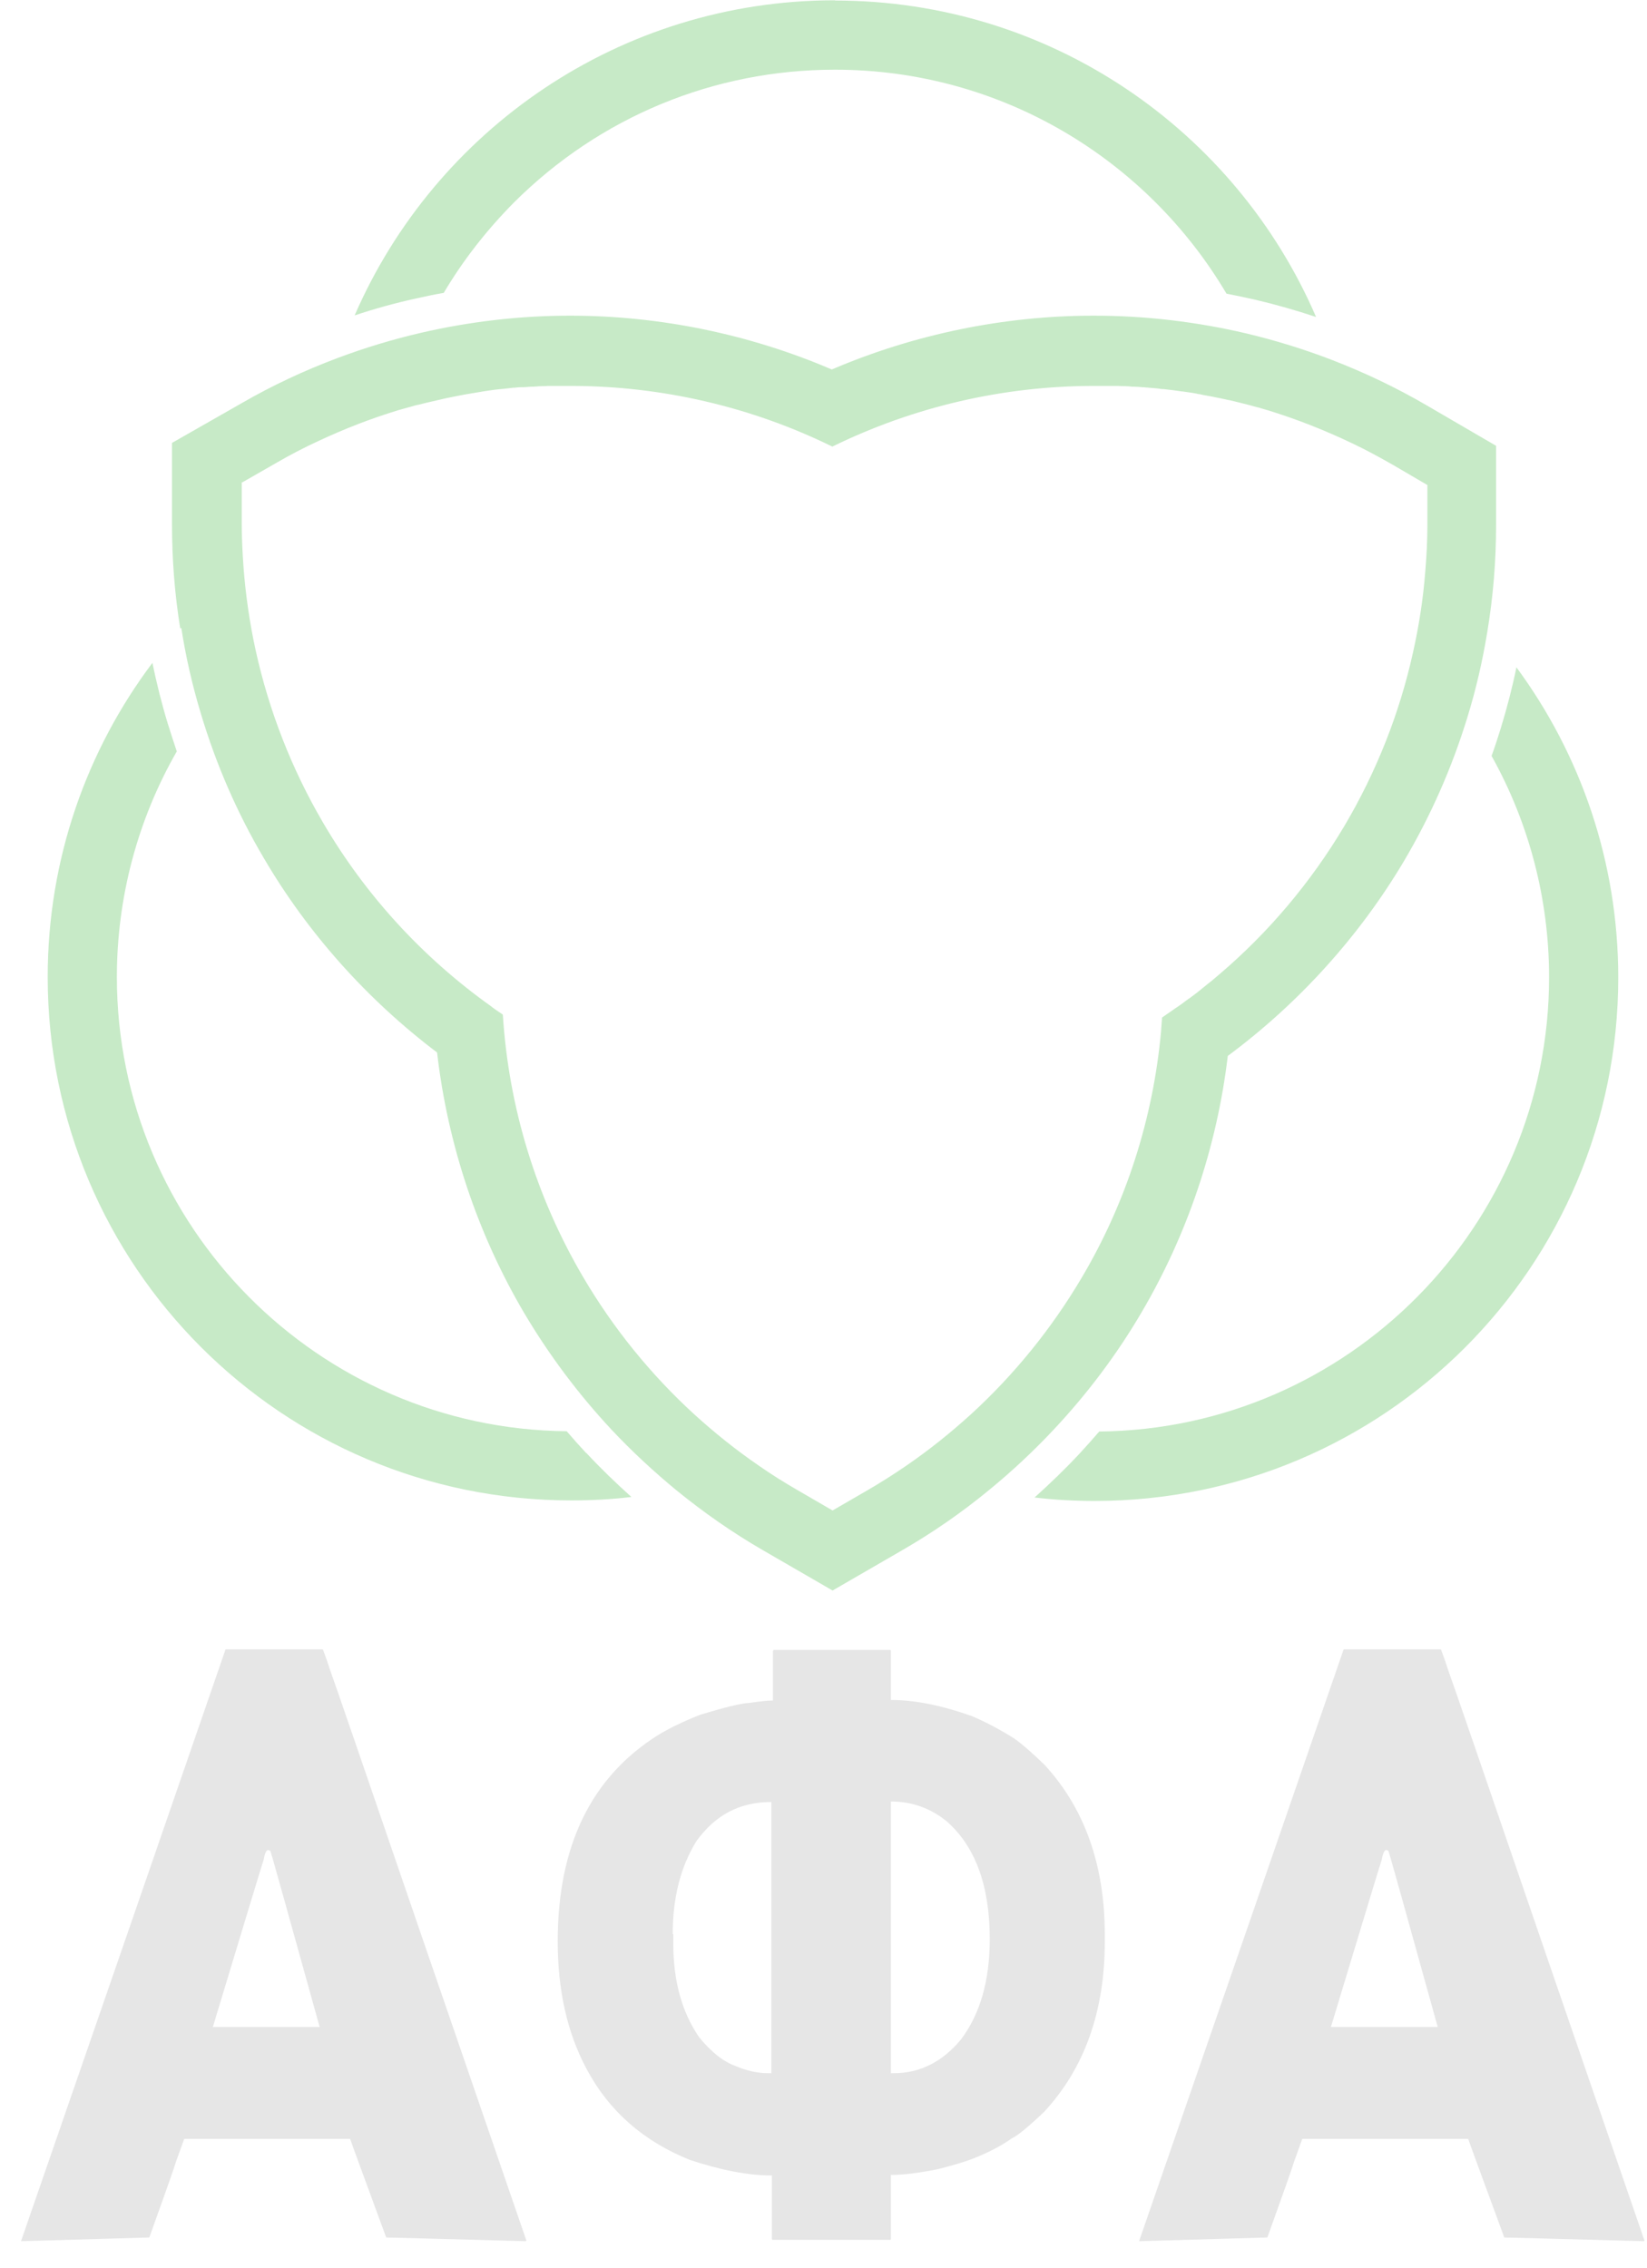 <?xml version="1.0" encoding="UTF-8"?> <svg xmlns="http://www.w3.org/2000/svg" width="53" height="73" viewBox="0 0 53 73" fill="none"><path d="M48.8 21.47C48.663 22.135 48.492 22.792 48.296 23.432C48.202 23.73 48.109 24.029 47.998 24.328C49.209 26.494 49.849 28.951 49.849 31.45C49.849 39.46 43.366 45.994 35.373 46.071C35.169 46.309 34.955 46.548 34.742 46.779C34.282 47.273 33.795 47.742 33.292 48.194C33.932 48.271 34.58 48.305 35.228 48.305C44.535 48.305 52.075 40.765 52.075 31.459C52.075 27.723 50.855 24.268 48.8 21.479V21.47Z" fill="#C7EAC7"></path><path d="M18.868 46.77C18.654 46.54 18.441 46.301 18.236 46.062C10.244 45.985 3.761 39.46 3.761 31.442C3.761 28.891 4.426 26.383 5.689 24.183C5.587 23.884 5.493 23.585 5.399 23.287C5.203 22.647 5.041 21.99 4.904 21.334C2.789 24.148 1.535 27.654 1.535 31.442C1.535 40.748 9.075 48.288 18.381 48.288C19.038 48.288 19.687 48.254 20.318 48.177C19.815 47.725 19.328 47.256 18.868 46.761V46.77Z" fill="#C7EAC7"></path><path d="M26.869 0.009C19.951 0.009 14.006 4.18 11.412 10.151C12.052 9.937 12.701 9.758 13.357 9.613C13.665 9.545 13.972 9.477 14.279 9.426C14.901 8.376 15.661 7.404 16.539 6.517C19.303 3.762 22.971 2.243 26.869 2.243C32.226 2.243 36.917 5.135 39.468 9.451C39.783 9.511 40.09 9.579 40.398 9.647C41.054 9.801 41.711 9.989 42.351 10.202C39.766 4.205 33.812 0.017 26.869 0.017V0.009Z" fill="#C7EAC7"></path><path d="M5.834 20.207C5.979 21.146 6.192 22.067 6.465 22.971C6.951 24.592 7.625 26.153 8.487 27.612C9.903 30.034 11.822 32.175 14.065 33.873C14.406 36.824 15.362 39.699 16.863 42.249C17.665 43.605 18.612 44.868 19.678 46.011C20.326 46.702 21.026 47.35 21.759 47.956C22.638 48.672 23.576 49.329 24.566 49.9L26.792 51.188L29.018 49.9C30.008 49.329 30.946 48.681 31.825 47.956C32.558 47.358 33.258 46.702 33.906 46.011C34.972 44.876 35.919 43.622 36.712 42.275C38.205 39.75 39.161 36.909 39.51 33.983C41.788 32.294 43.733 30.145 45.174 27.722C46.036 26.264 46.718 24.72 47.213 23.108C47.494 22.203 47.708 21.274 47.861 20.335C48.049 19.209 48.143 18.058 48.143 16.906V14.347L45.933 13.059C44.944 12.479 43.903 11.985 42.837 11.575C41.95 11.234 41.037 10.953 40.107 10.731C38.504 10.355 36.858 10.159 35.194 10.159C32.311 10.159 29.419 10.756 26.767 11.891C24.122 10.756 21.23 10.159 18.347 10.159C16.735 10.159 15.132 10.347 13.571 10.705C12.649 10.918 11.745 11.191 10.858 11.524C9.792 11.925 8.768 12.403 7.779 12.974L5.535 14.254V16.872C5.535 17.998 5.621 19.124 5.8 20.225L5.834 20.207ZM7.796 15.525L8.913 14.885C9.34 14.637 9.783 14.407 10.227 14.202C11.08 13.802 11.958 13.46 12.863 13.187C12.871 13.187 12.88 13.187 12.897 13.179C12.991 13.153 13.084 13.128 13.17 13.102C13.178 13.102 13.195 13.102 13.204 13.094C13.289 13.068 13.374 13.042 13.468 13.025C13.545 13.008 13.63 12.983 13.707 12.966C13.741 12.957 13.775 12.948 13.818 12.94C14.006 12.897 14.185 12.855 14.372 12.812C14.475 12.795 14.577 12.769 14.671 12.752C14.773 12.735 14.876 12.71 14.978 12.693C15.183 12.659 15.387 12.624 15.592 12.59C15.797 12.556 16.002 12.53 16.206 12.514C16.309 12.505 16.411 12.488 16.513 12.479C16.59 12.479 16.667 12.462 16.744 12.462C16.769 12.462 16.803 12.462 16.829 12.462C16.923 12.462 17.017 12.445 17.102 12.445C17.11 12.445 17.119 12.445 17.128 12.445C17.23 12.445 17.332 12.428 17.435 12.428C17.503 12.428 17.571 12.428 17.639 12.42C17.699 12.42 17.759 12.42 17.819 12.42C17.895 12.42 17.964 12.42 18.04 12.42H18.074C18.168 12.42 18.271 12.42 18.364 12.42C21.29 12.42 24.182 13.094 26.784 14.373C29.394 13.094 32.277 12.42 35.211 12.42C35.297 12.42 35.382 12.42 35.459 12.42C35.501 12.42 35.544 12.42 35.578 12.42C35.595 12.42 35.612 12.42 35.638 12.42C35.697 12.42 35.757 12.42 35.825 12.42C35.842 12.42 35.859 12.42 35.868 12.42C35.953 12.42 36.03 12.42 36.115 12.428C36.15 12.428 36.175 12.428 36.209 12.428C36.286 12.428 36.363 12.437 36.44 12.445C36.465 12.445 36.482 12.445 36.508 12.445C36.593 12.445 36.67 12.454 36.755 12.462C36.798 12.462 36.84 12.462 36.875 12.471C36.951 12.471 37.028 12.488 37.105 12.488C37.199 12.496 37.292 12.505 37.395 12.522C37.412 12.522 37.429 12.522 37.446 12.522C37.54 12.53 37.634 12.548 37.736 12.556C37.838 12.573 37.941 12.582 38.043 12.599C38.043 12.599 38.052 12.599 38.06 12.599C38.154 12.616 38.256 12.624 38.35 12.641C38.427 12.65 38.495 12.667 38.572 12.684C38.623 12.684 38.666 12.701 38.709 12.71C38.802 12.727 38.896 12.744 38.99 12.761C39.084 12.778 39.186 12.803 39.28 12.82C39.374 12.838 39.468 12.863 39.553 12.88C39.57 12.88 39.587 12.88 39.604 12.889C39.698 12.914 39.792 12.931 39.886 12.957C39.988 12.983 40.09 13.008 40.193 13.034C40.287 13.059 40.38 13.085 40.474 13.111C40.483 13.111 40.5 13.111 40.508 13.119C40.602 13.145 40.705 13.179 40.798 13.204C41.72 13.486 42.624 13.844 43.502 14.262C43.955 14.475 44.389 14.714 44.825 14.962L45.933 15.61V16.889C45.933 17.393 45.908 17.887 45.865 18.391C45.797 19.278 45.66 20.156 45.464 21.026C45.029 22.98 44.287 24.848 43.264 26.579C42.189 28.388 40.824 30.009 39.229 31.365C39.169 31.416 39.109 31.467 39.058 31.51C38.998 31.561 38.939 31.612 38.879 31.655C38.76 31.749 38.64 31.851 38.521 31.945C38.461 31.988 38.41 32.03 38.35 32.073C38.308 32.107 38.273 32.133 38.231 32.158C38.171 32.201 38.111 32.243 38.06 32.286C37.992 32.337 37.915 32.388 37.838 32.44C37.77 32.482 37.711 32.533 37.642 32.576C37.557 32.636 37.48 32.687 37.395 32.747C37.386 32.9 37.369 33.054 37.361 33.207C37.105 36.005 36.235 38.718 34.802 41.132C33.838 42.761 32.635 44.245 31.245 45.516C30.588 46.113 29.897 46.668 29.163 47.171C28.754 47.452 28.336 47.717 27.91 47.964L26.792 48.612L25.675 47.964C25.248 47.717 24.822 47.452 24.421 47.171C23.687 46.668 22.996 46.113 22.339 45.516C20.941 44.236 19.738 42.752 18.774 41.115C17.256 38.538 16.368 35.638 16.181 32.653C16.121 32.61 16.053 32.568 15.993 32.525C15.933 32.482 15.865 32.44 15.806 32.388C13.613 30.827 11.762 28.814 10.397 26.477C9.382 24.745 8.649 22.86 8.222 20.907C8.035 20.046 7.907 19.167 7.838 18.28C7.804 17.802 7.779 17.316 7.779 16.838V15.516L7.796 15.525Z" fill="#C7EAC7"></path><path d="M10.389 53.082C10.389 53.082 10.483 53.312 10.628 53.764C10.756 54.106 11.779 57.091 13.716 62.738L16.94 72.112L16.914 72.129C14.048 72.053 12.547 72.01 12.428 72.01C11.677 69.963 11.285 68.905 11.268 68.837H5.928C5.928 68.837 5.834 69.093 5.663 69.57C5.629 69.698 5.348 70.5 4.81 71.993L4.793 72.01L0.682 72.129V72.112C0.682 72.112 1.919 68.53 4.384 61.407L7.258 53.082H10.389ZM6.849 65.237H10.287C9.254 61.518 8.726 59.624 8.7 59.565L8.632 59.539C8.572 59.539 8.521 59.642 8.487 59.846C8.47 59.88 7.924 61.68 6.849 65.237Z" fill="#E6E6E6"></path><path d="M24.89 53.099H28.643C28.643 53.099 28.669 53.116 28.669 53.125V54.711H28.686C29.428 54.711 30.298 54.882 31.279 55.232C31.705 55.411 32.157 55.65 32.635 55.948C32.9 56.136 33.232 56.426 33.625 56.81C34.913 58.217 35.552 60.042 35.552 62.269V62.482C35.552 64.725 34.904 66.559 33.599 67.967C33.096 68.445 32.746 68.735 32.558 68.82C32.26 69.033 31.893 69.229 31.466 69.409C31.125 69.553 30.699 69.681 30.187 69.809C29.556 69.937 29.052 69.997 28.669 69.997V72.061C28.669 72.061 28.66 72.087 28.643 72.087H24.864C24.864 72.087 24.839 72.078 24.839 72.061V70.014H24.822C24.079 70.014 23.201 69.844 22.194 69.511C20.693 68.905 19.593 67.933 18.876 66.585C18.253 65.425 17.947 64.052 17.947 62.482C17.947 59.42 19.013 57.211 21.154 55.854C21.512 55.633 21.964 55.411 22.527 55.189C23.337 54.942 23.866 54.814 24.114 54.805C24.463 54.754 24.711 54.728 24.873 54.728V53.142C24.873 53.142 24.873 53.116 24.89 53.116V53.099ZM21.666 62.243V62.55C21.666 63.762 21.947 64.768 22.502 65.57C22.894 66.048 23.286 66.355 23.67 66.491C24.028 66.645 24.378 66.722 24.719 66.722H24.822V57.995H24.805C23.807 57.995 23.013 58.413 22.408 59.258C21.904 60.077 21.648 61.066 21.648 62.243H21.666ZM28.669 57.97V66.722H28.762C29.607 66.722 30.332 66.355 30.929 65.63C31.543 64.811 31.85 63.736 31.85 62.405C31.85 60.699 31.39 59.437 30.477 58.627C29.948 58.191 29.343 57.978 28.669 57.978V57.97Z" fill="#E6E6E6"></path><path d="M46.368 53.082C46.368 53.082 46.462 53.312 46.607 53.764C46.735 54.106 47.759 57.091 49.695 62.738L52.919 72.112L52.894 72.129C50.028 72.053 48.526 72.01 48.407 72.01C47.657 69.963 47.264 68.905 47.247 68.837H41.907C41.907 68.837 41.813 69.093 41.643 69.57C41.609 69.698 41.327 70.5 40.79 71.993L40.773 72.01L36.661 72.129V72.112C36.661 72.112 37.898 68.53 40.363 61.407L43.238 53.082H46.368ZM42.828 65.237H46.266C45.234 61.518 44.705 59.624 44.679 59.565L44.611 59.539C44.552 59.539 44.5 59.642 44.466 59.846C44.449 59.88 43.903 61.68 42.828 65.237Z" fill="#E6E6E6"></path></svg> 